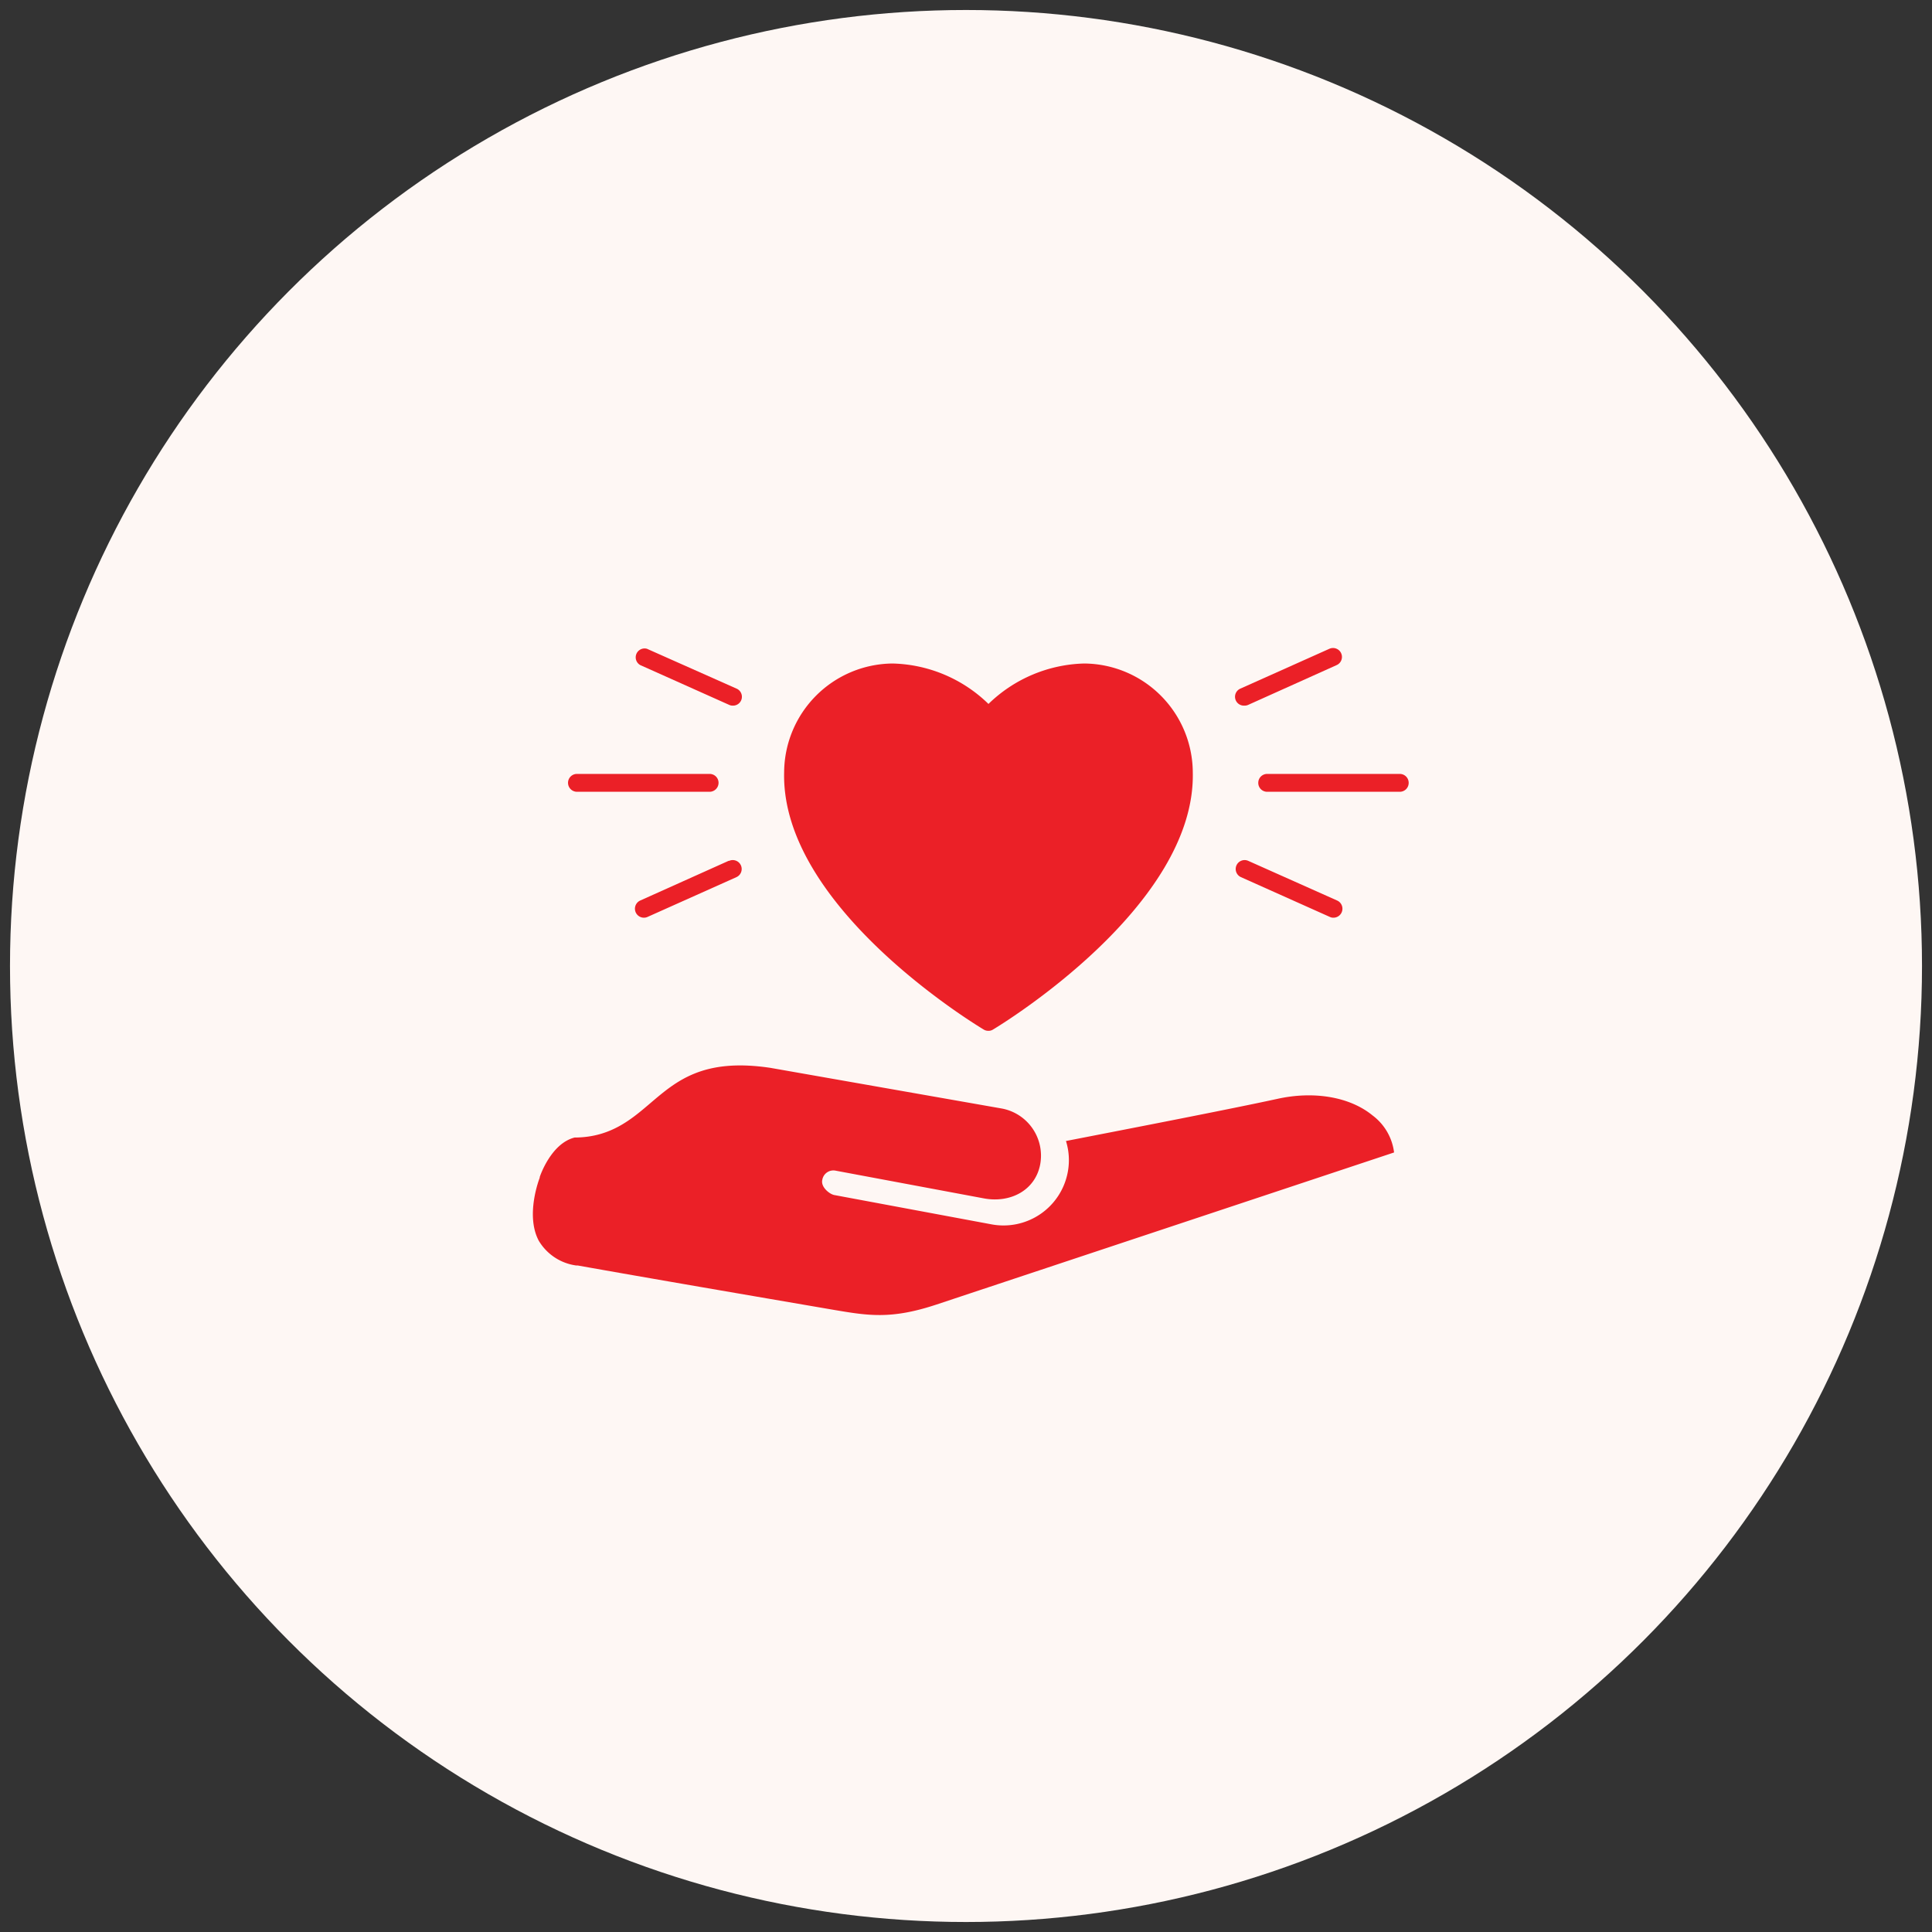 <svg xmlns="http://www.w3.org/2000/svg" id="Layer_1" data-name="Layer 1" viewBox="0 0 172 172"><rect x="0" y="0" width="172" height="172" fill="#333333" stroke="none"/><defs><style>.cls-1{fill:#fef7f4;}.cls-2{fill:#eb2027;}</style></defs><circle class="cls-1" cx="86" cy="86" r="85.11"></circle><path class="cls-2" d="M122.19,99.3c-2-1.64-5.18-2.19-8.43-1.48-4.08.89-13,2.62-18.86,3.76a5.73,5.73,0,0,1,.16,2.77A5.82,5.82,0,0,1,88.27,109l-14-2.61c-.42-.08-1.23-.72-1.06-1.37a1,1,0,0,1,1.18-.8l13.21,2.47c2.31.43,4.54-.68,5-3a4.27,4.27,0,0,0-3.4-5L68.6,95.07c-6-.9-8.37,1.16-10.7,3.14-1.73,1.48-3.53,3-6.6,3.06l-.14,0c-2.13.53-3.1,3.49-3.11,3.52l0,.06s-1.31,3.29-.09,5.6a4.6,4.6,0,0,0,3.32,2.21h.14c6.16,1.1,15.79,2.75,22.79,3.95,3.08.52,5.12.87,9.16-.47l40.74-13.54A4.86,4.86,0,0,0,122.19,99.3Z"></path><path class="cls-2" d="M87.58,91.66a.77.77,0,0,0,.41.11.72.72,0,0,0,.41-.11c.74-.44,18.09-11,17.79-22.93a9.74,9.74,0,0,0-9.68-9.66A12.67,12.67,0,0,0,88,62.67a12.65,12.65,0,0,0-8.52-3.6,9.74,9.74,0,0,0-9.67,9.66C69.49,80.71,86.85,91.22,87.58,91.66Z"></path><path class="cls-2" d="M51.37,70.49h11.8a.8.8,0,0,0,.8-.8.79.79,0,0,0-.8-.79H51.37a.79.79,0,0,0-.8.79A.8.8,0,0,0,51.37,70.49Z"></path><path class="cls-2" d="M64.86,76.64,57,80.17a.8.8,0,0,0,.32,1.53.78.78,0,0,0,.33-.07l7.91-3.54a.79.79,0,1,0-.65-1.45Z"></path><path class="cls-2" d="M57,59.21l7.91,3.54a.71.71,0,0,0,.32.07.79.79,0,0,0,.33-1.52L57.6,57.76A.79.79,0,0,0,57,59.21Z"></path><path class="cls-2" d="M124.62,68.9H112.81a.79.79,0,0,0-.79.79.79.79,0,0,0,.79.8h11.81a.79.79,0,0,0,.79-.8A.79.79,0,0,0,124.62,68.9Z"></path><path class="cls-2" d="M110.48,78.09l7.91,3.54a.71.71,0,0,0,.32.07.8.8,0,0,0,.33-1.53l-7.91-3.53a.79.79,0,1,0-.65,1.45Z"></path><path class="cls-2" d="M110.81,62.82a.77.77,0,0,0,.32-.07L119,59.21a.79.79,0,1,0-.65-1.45l-7.91,3.54a.79.79,0,0,0,.33,1.52Z"></path></svg>